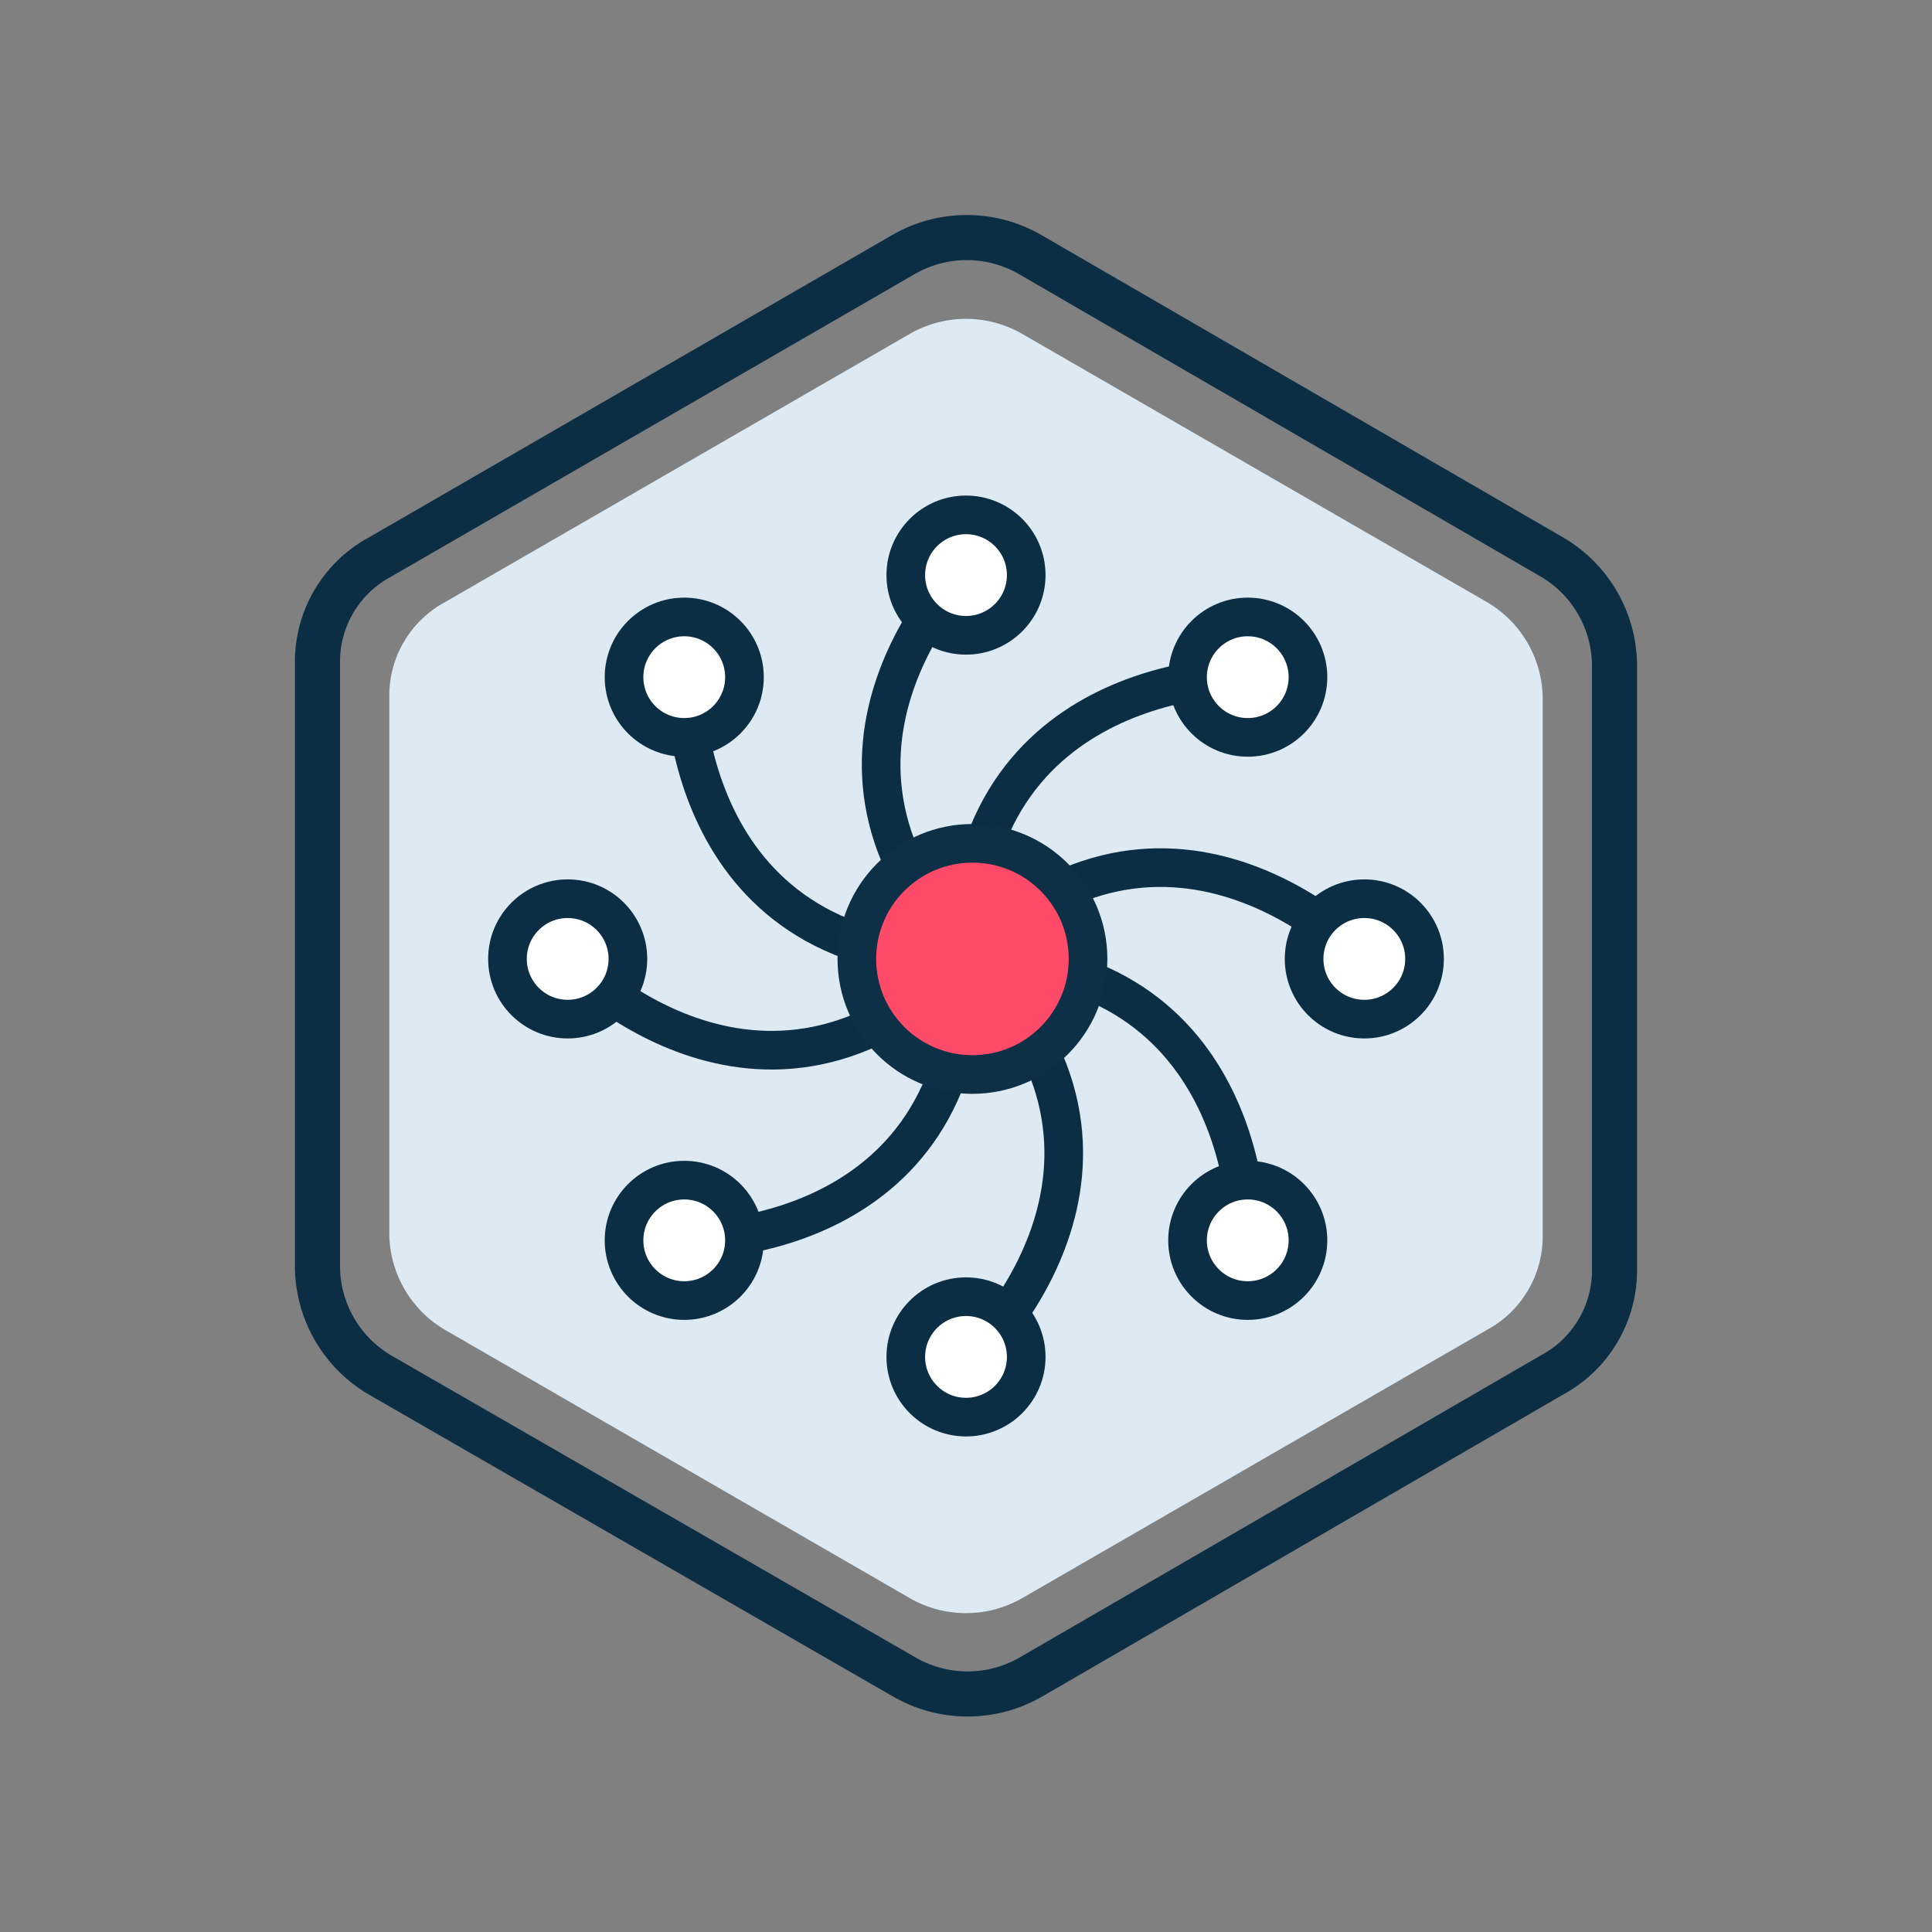 <?xml version="1.0" encoding="UTF-8"?> <svg xmlns="http://www.w3.org/2000/svg" id="Layer_1" data-name="Layer 1" viewBox="0 0 60 60"><rect x="0" y="0" width="60" height="60" fill="#808080" stroke="none"/><g id="Polygon"><path d="M31.73,10.36,46.18,18.7a3.5,3.5,0,0,1,1.73,2.95v16.7a3.3,3.3,0,0,1-1.73,2.95L31.73,49.64a3.5,3.5,0,0,1-3.46,0L13.82,41.3a3.5,3.5,0,0,1-1.73-2.95V21.65a3.3,3.3,0,0,1,1.73-2.95l14.45-8.34A3.5,3.5,0,0,1,31.73,10.36Z" fill="#ddeaf3" fill-rule="evenodd"></path></g><g id="Polygon-2" data-name="Polygon"><path d="M32,7.91,48.2,17.3a3.93,3.93,0,0,1,1.94,3.31V39.39A3.69,3.69,0,0,1,48.2,42.7L32,52.09a3.93,3.93,0,0,1-3.9,0L11.8,42.7a3.93,3.93,0,0,1-1.94-3.31V20.61A3.69,3.69,0,0,1,11.8,17.3L28.05,7.91A3.93,3.93,0,0,1,32,7.91Z" fill="none" stroke="#0b2e44" stroke-miterlimit="10" stroke-width="1.4" fill-rule="evenodd"></path></g><path d="M30.2,42.14s6.38-6,0-12.36,0-12.37,0-12.37" fill="none" stroke="#0b2e44" stroke-linecap="round" stroke-linejoin="round" stroke-width="1.2"></path><path d="M42.37,29.78s-6-6.38-12.37,0-12.37,0-12.37,0" fill="none" stroke="#0b2e44" stroke-linecap="round" stroke-linejoin="round" stroke-width="1.2"></path><path d="M38.75,21S30,20.76,30,29.78s-8.75,8.74-8.75,8.74" fill="none" stroke="#0b2e44" stroke-linecap="round" stroke-linejoin="round" stroke-width="1.2"></path><path d="M38.75,38.52S39,29.78,30,29.78,21.25,21,21.25,21" fill="none" stroke="#0b2e44" stroke-linecap="round" stroke-linejoin="round" stroke-width="1.2"></path><circle cx="30.2" cy="29.78" r="3.59" fill="#ff4a6a" stroke="#0d3046" stroke-linecap="round" stroke-linejoin="round" stroke-width="1.2"></circle><circle cx="21.25" cy="21.03" r="1.87" fill="#fff" stroke="#0b2e44" stroke-linecap="round" stroke-linejoin="round" stroke-width="1.2"></circle><circle cx="30" cy="17.86" r="1.87" fill="#fff" stroke="#0b2e44" stroke-linecap="round" stroke-linejoin="round" stroke-width="1.2"></circle><circle cx="30" cy="42.14" r="1.87" fill="#fff" stroke="#0b2e44" stroke-linecap="round" stroke-linejoin="round" stroke-width="1.2"></circle><circle cx="17.63" cy="29.78" r="1.87" fill="#fff" stroke="#0b2e44" stroke-linecap="round" stroke-linejoin="round" stroke-width="1.2"></circle><circle cx="42.37" cy="29.78" r="1.87" fill="#fff" stroke="#0b2e44" stroke-linecap="round" stroke-linejoin="round" stroke-width="1.2"></circle><circle cx="21.25" cy="38.52" r="1.87" fill="#fff" stroke="#0b2e44" stroke-linecap="round" stroke-linejoin="round" stroke-width="1.2"></circle><circle cx="38.75" cy="21.03" r="1.87" fill="#fff" stroke="#0b2e44" stroke-linecap="round" stroke-linejoin="round" stroke-width="1.2"></circle><circle cx="38.75" cy="38.52" r="1.87" fill="#fff" stroke="#0b2e44" stroke-linecap="round" stroke-linejoin="round" stroke-width="1.2"></circle></svg> 